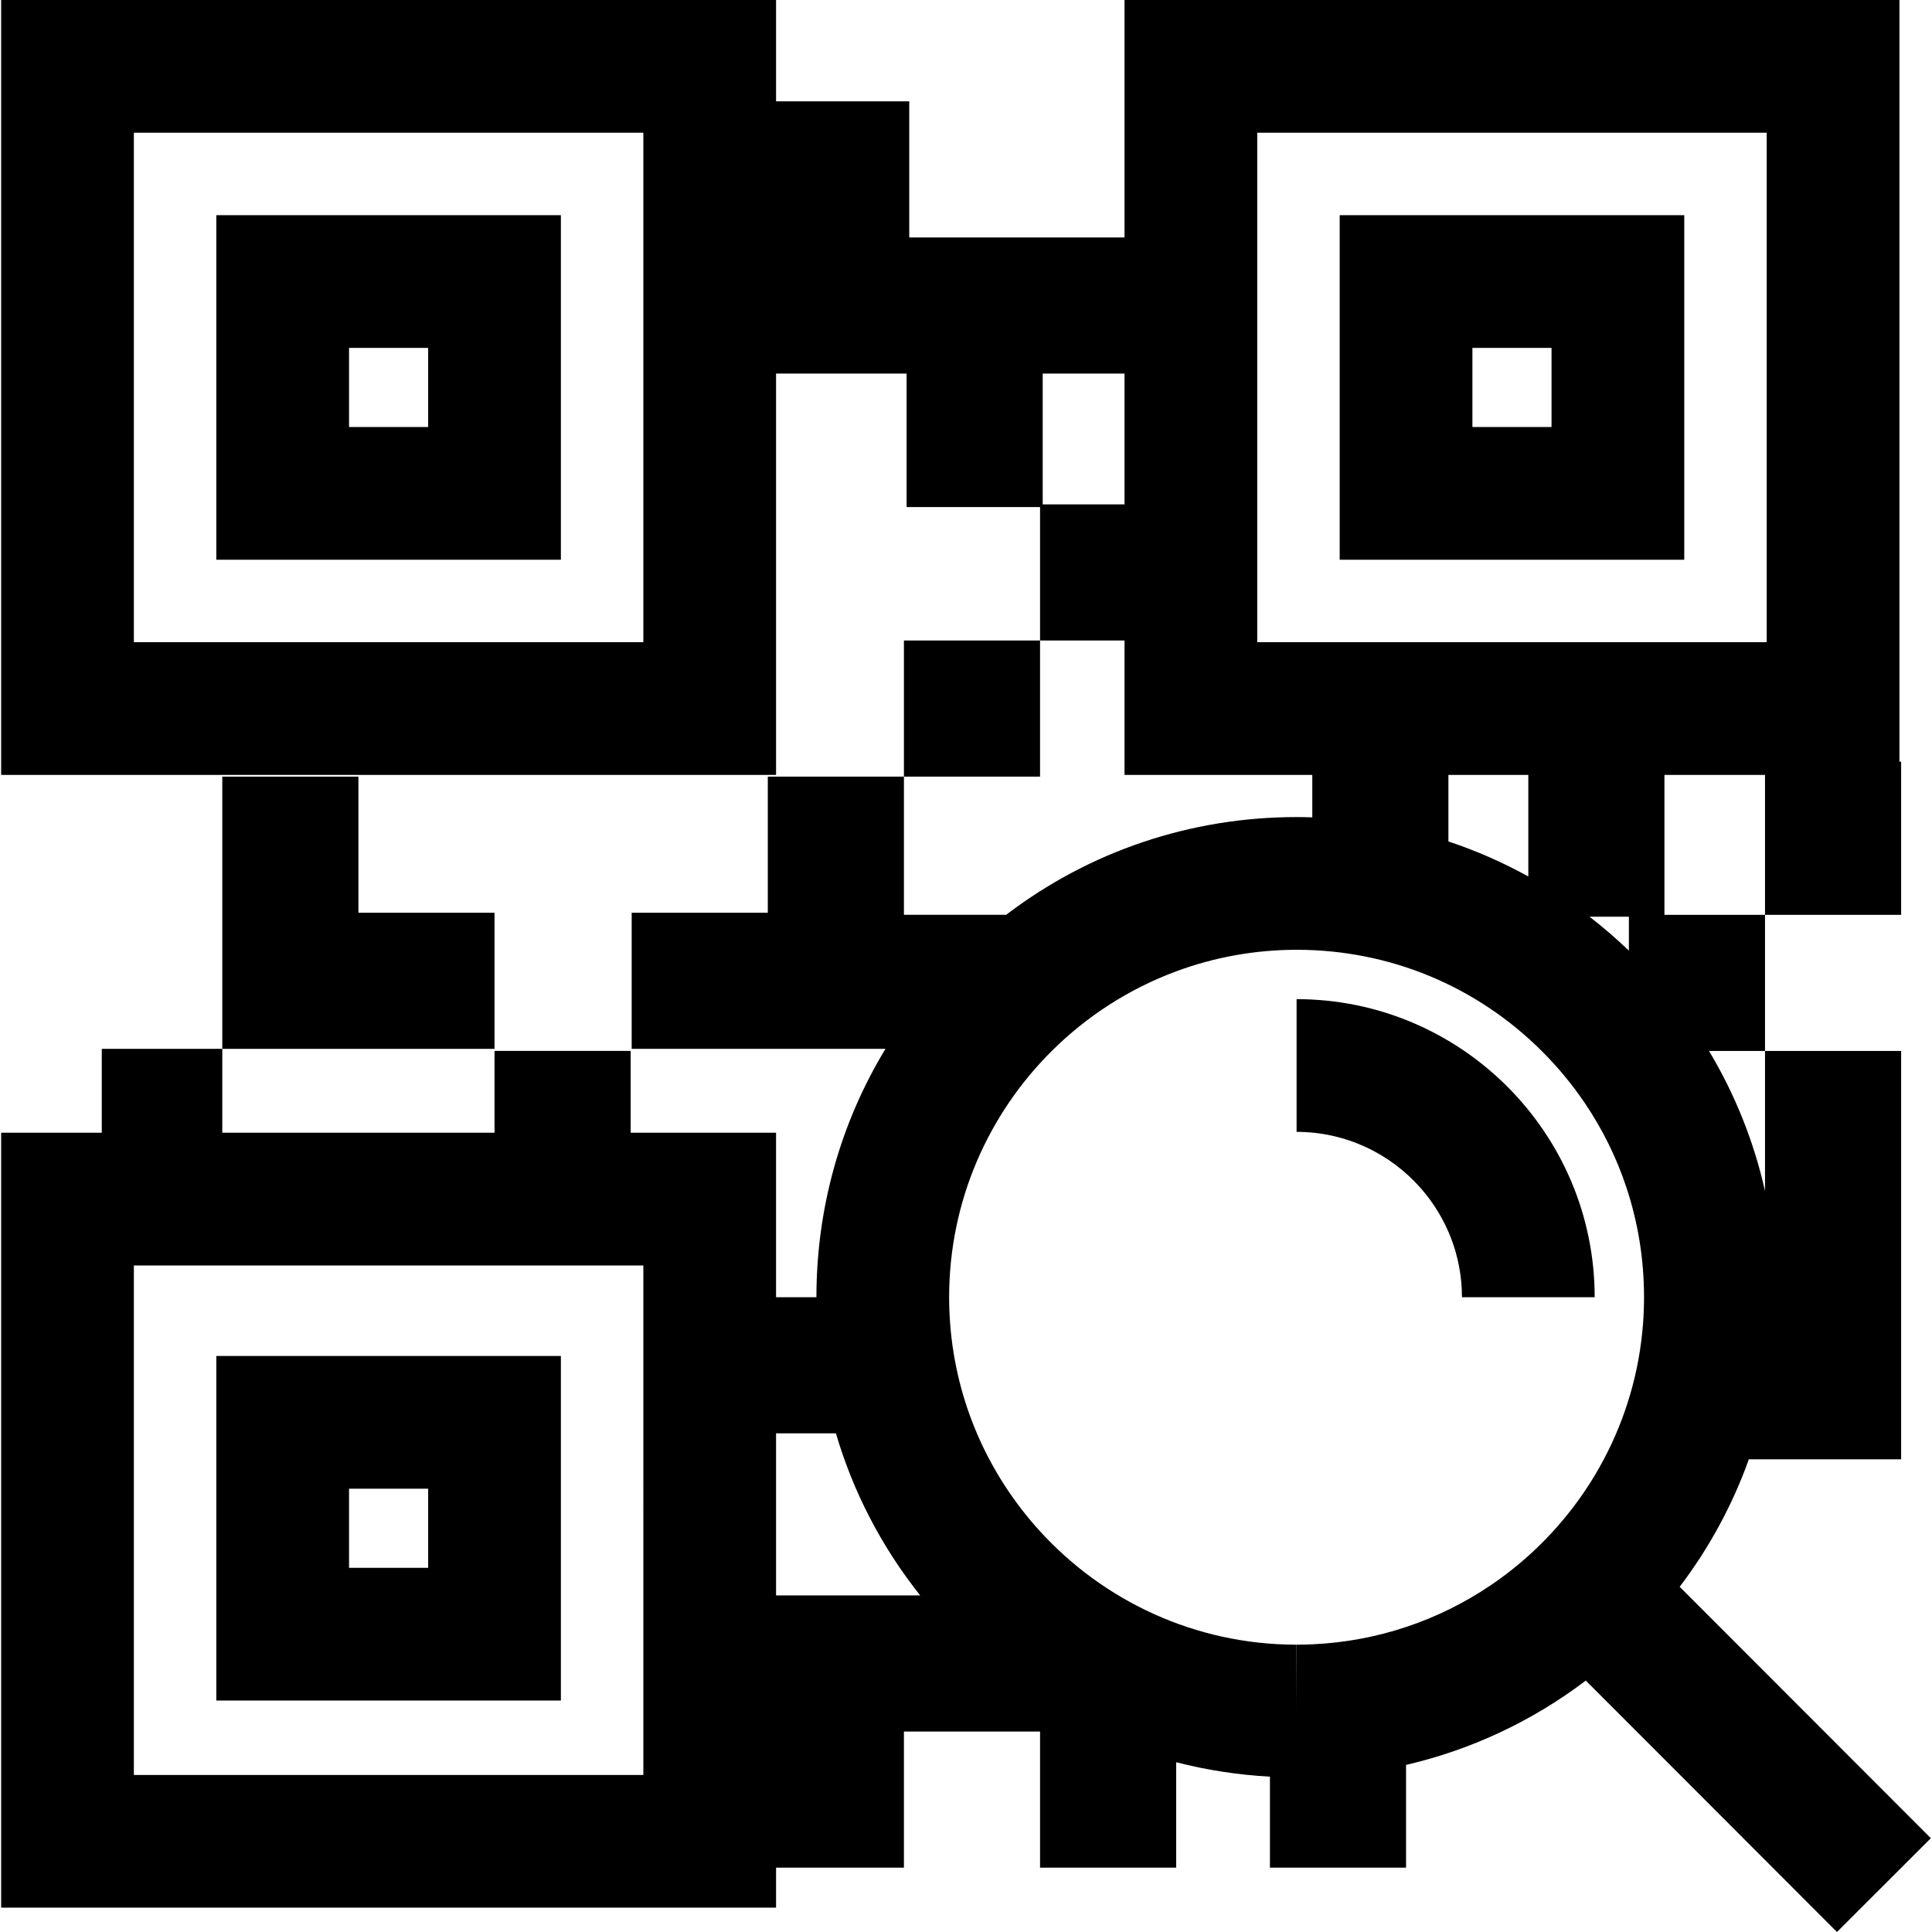 <?xml version="1.0" encoding="iso-8859-1"?>
<!-- Uploaded to: SVG Repo, www.svgrepo.com, Generator: SVG Repo Mixer Tools -->
<!DOCTYPE svg PUBLIC "-//W3C//DTD SVG 1.1//EN" "http://www.w3.org/Graphics/SVG/1.1/DTD/svg11.dtd">
<svg fill="#000000" version="1.1" id="Capa_1" xmlns="http://www.w3.org/2000/svg" xmlns:xlink="http://www.w3.org/1999/xlink" 
	 width="800px" height="800px" viewBox="0 0 946.218 946.218"
	 xml:space="preserve">
<g>
	<g>
		<path d="M274.698,105.387H105.947v168.751h168.751V105.387z M209.698,209.138h-38.751v-38.751h38.751V209.138L209.698,209.138z"/>
		<path d="M656.13,274.138h168.75V105.387H656.13V274.138z M721.13,170.387h38.75v38.751h-38.75V170.387z"/>
		<path d="M274.698,664.105H105.947v168.751h168.751V664.105z M209.698,767.856h-38.751v-38.751h38.751V767.856L209.698,767.856z"/>
		<polygon points="242.199,513.69 242.199,447.024 175.532,447.024 175.532,380.357 108.865,380.357 108.865,447.024 
			108.865,513.69 175.532,513.69 		"/>
		<rect x="442.708" y="313.69" width="66.667" height="66.667"/>
		<path d="M688.63,914.708v-50.324c31.869-7.396,61.762-21.389,88.031-41.292l123.012,123.126l45.982-45.939L822.644,777.152
			c14.504-19.106,25.893-40.127,33.871-62.443h74.586v-66.667v-66.667v-66.666h-66.668v66.666v1.9
			c-5.445-24.214-14.686-47.312-27.432-68.566h27.432v-66.667h-49.258v-68.518h49.258v68.518h66.668v-75h-0.834V0H550.744v116.297
			h-40.066h-1.303h-64.061V49.63h-65.229V0H0.562v379.523h379.523V182.963h63.926v65.363h65.364v65.363h41.369v65.833h91.963v20.783
			c-2.521-0.08-5.045-0.136-7.58-0.137h-0.109c-52.064,0-101.541,16.823-142.246,47.872h-50.064v-1.018v-66.667H376.04v66.667
			h-66.667v66.666h66.667h57.625c-22.015,36.291-33.792,78.007-33.812,121.536c0,0.037,0.001,0.073,0.001,0.109h-19.77v-80.561
			h-71.22v-40.067h-66.667v40.067H108.865v-41.085H49.843v41.085H0.562v379.522h379.523v-19.59h62.623V848.04h66.667l0,0v66.667
			h66.668v-51.635c14.906,3.833,30.27,6.212,45.922,7.062v44.572L688.63,914.708L688.63,914.708z M315.085,314.523H65.562V65
			h249.523V314.523z M797.767,465.592c-6.168-5.92-12.605-11.463-19.281-16.624h19.281V465.592z M755.4,515.066
			c7.736,7.742,14.625,16.104,20.641,24.966c8.715,12.836,15.58,26.726,20.449,41.343c5.727,17.195,8.705,35.388,8.695,54.04
			c-0.002,4.247-0.164,8.457-0.475,12.627c-1.775,23.929-8.529,46.492-19.215,66.667c-2.881,5.439-6.037,10.709-9.471,15.78
			c-0.355,0.524-0.723,1.042-1.086,1.562c-12.082,17.424-27.32,32.501-44.896,44.378c-25.164,17.005-55.1,27.45-87.334,28.892
			c-2.549,0.113-5.111,0.182-7.688,0.182v32.499l-0.08-32.499c-49.682-0.022-94.443-21.449-125.566-55.531
			c-24.961-27.336-41.146-62.813-44.047-101.93c-0.313-4.221-0.476-8.484-0.474-12.784c0.021-47.064,19.261-89.724,50.283-120.549
			c17.125-17.017,37.844-30.425,60.904-38.977c18.406-6.825,38.303-10.562,59.059-10.562
			C680.552,465.191,723.275,482.911,755.4,515.066z M510.677,247.024v-64.061h40.068v64.061H510.677z M615.744,314.523V65h249.521
			v249.523H615.744z M709.375,379.523h39.135v49.739c-12.506-6.911-25.594-12.654-39.135-17.15V379.523z M315.085,869.299H65.562
			V619.775h249.523V869.299z M380.085,781.374v-79.373h29.316c8.45,28.742,22.385,55.625,41.273,79.373H380.085z"/>
		<path d="M635.019,514.708v39.638c24.154,0,45.859,10.643,60.709,27.469c12.607,14.282,20.281,33.019,20.281,53.521h65
			c0-80.499-65.49-145.99-145.99-145.99V514.708z"/>
	</g>
</g>
</svg>